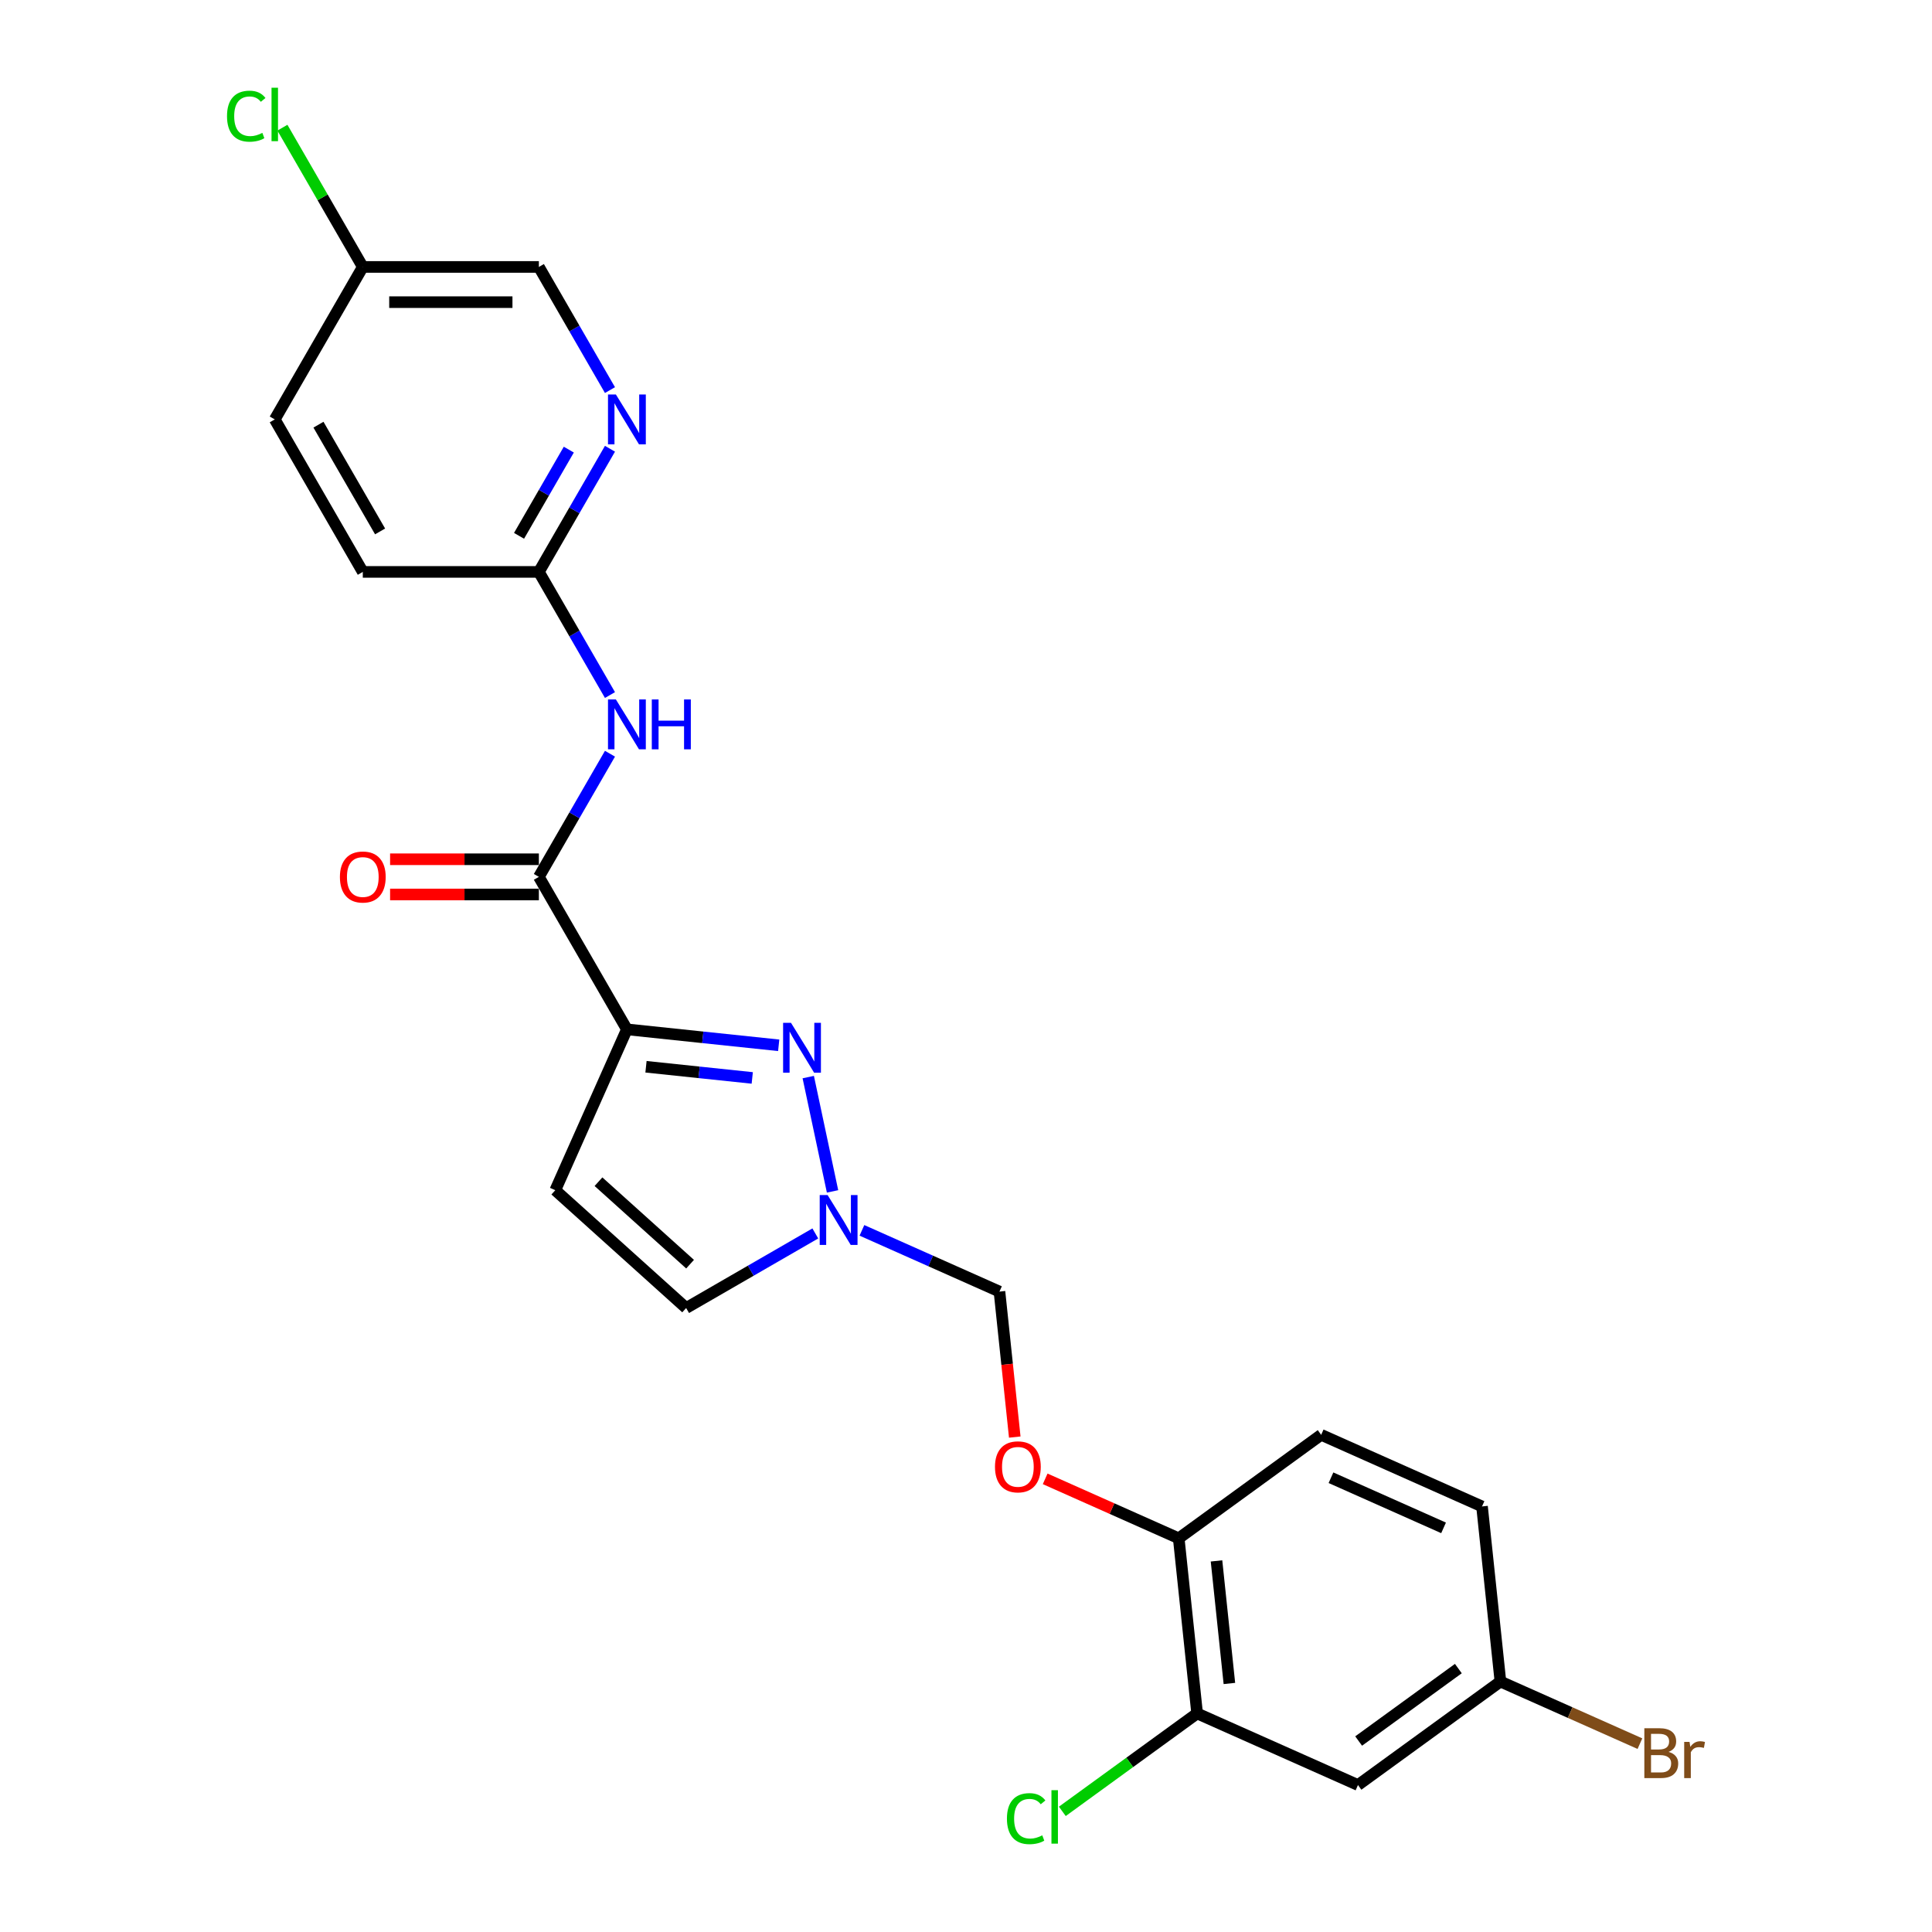 <?xml version='1.0' encoding='iso-8859-1'?>
<svg version='1.1' baseProfile='full'
              xmlns='http://www.w3.org/2000/svg'
                      xmlns:rdkit='http://www.rdkit.org/xml'
                      xmlns:xlink='http://www.w3.org/1999/xlink'
                  xml:space='preserve'
width='1000px' height='1000px' viewBox='0 0 1000 1000'>
<!-- END OF HEADER -->
<rect style='opacity:1.0;fill:#FFFFFF;stroke:none' width='1000' height='1000' x='0' y='0'> </rect>
<path class='bond-0' d='M 324.486,532.789 L 363.77,536.918' style='fill:none;fill-rule:evenodd;stroke:#000000;stroke-width:6px;stroke-linecap:butt;stroke-linejoin:miter;stroke-opacity:1' />
<path class='bond-0' d='M 363.77,536.918 L 403.055,541.047' style='fill:none;fill-rule:evenodd;stroke:#0000FF;stroke-width:6px;stroke-linecap:butt;stroke-linejoin:miter;stroke-opacity:1' />
<path class='bond-0' d='M 334.366,552.155 L 361.865,555.045' style='fill:none;fill-rule:evenodd;stroke:#000000;stroke-width:6px;stroke-linecap:butt;stroke-linejoin:miter;stroke-opacity:1' />
<path class='bond-0' d='M 361.865,555.045 L 389.364,557.936' style='fill:none;fill-rule:evenodd;stroke:#0000FF;stroke-width:6px;stroke-linecap:butt;stroke-linejoin:miter;stroke-opacity:1' />
<path class='bond-1' d='M 324.486,532.789 L 278.919,453.865' style='fill:none;fill-rule:evenodd;stroke:#000000;stroke-width:6px;stroke-linecap:butt;stroke-linejoin:miter;stroke-opacity:1' />
<path class='bond-3' d='M 324.486,532.789 L 287.418,616.045' style='fill:none;fill-rule:evenodd;stroke:#000000;stroke-width:6px;stroke-linecap:butt;stroke-linejoin:miter;stroke-opacity:1' />
<path class='bond-2' d='M 418.348,557.499 L 430.924,616.663' style='fill:none;fill-rule:evenodd;stroke:#0000FF;stroke-width:6px;stroke-linecap:butt;stroke-linejoin:miter;stroke-opacity:1' />
<path class='bond-4' d='M 278.919,453.865 L 297.319,421.994' style='fill:none;fill-rule:evenodd;stroke:#000000;stroke-width:6px;stroke-linecap:butt;stroke-linejoin:miter;stroke-opacity:1' />
<path class='bond-4' d='M 297.319,421.994 L 315.72,390.123' style='fill:none;fill-rule:evenodd;stroke:#0000FF;stroke-width:6px;stroke-linecap:butt;stroke-linejoin:miter;stroke-opacity:1' />
<path class='bond-13' d='M 278.919,444.751 L 240.415,444.751' style='fill:none;fill-rule:evenodd;stroke:#000000;stroke-width:6px;stroke-linecap:butt;stroke-linejoin:miter;stroke-opacity:1' />
<path class='bond-13' d='M 240.415,444.751 L 201.91,444.751' style='fill:none;fill-rule:evenodd;stroke:#FF0000;stroke-width:6px;stroke-linecap:butt;stroke-linejoin:miter;stroke-opacity:1' />
<path class='bond-13' d='M 278.919,462.978 L 240.415,462.978' style='fill:none;fill-rule:evenodd;stroke:#000000;stroke-width:6px;stroke-linecap:butt;stroke-linejoin:miter;stroke-opacity:1' />
<path class='bond-13' d='M 240.415,462.978 L 201.91,462.978' style='fill:none;fill-rule:evenodd;stroke:#FF0000;stroke-width:6px;stroke-linecap:butt;stroke-linejoin:miter;stroke-opacity:1' />
<path class='bond-10' d='M 446.135,636.831 L 481.73,652.678' style='fill:none;fill-rule:evenodd;stroke:#0000FF;stroke-width:6px;stroke-linecap:butt;stroke-linejoin:miter;stroke-opacity:1' />
<path class='bond-10' d='M 481.73,652.678 L 517.324,668.526' style='fill:none;fill-rule:evenodd;stroke:#000000;stroke-width:6px;stroke-linecap:butt;stroke-linejoin:miter;stroke-opacity:1' />
<path class='bond-24' d='M 422.003,638.425 L 388.574,657.725' style='fill:none;fill-rule:evenodd;stroke:#0000FF;stroke-width:6px;stroke-linecap:butt;stroke-linejoin:miter;stroke-opacity:1' />
<path class='bond-24' d='M 388.574,657.725 L 355.144,677.026' style='fill:none;fill-rule:evenodd;stroke:#000000;stroke-width:6px;stroke-linecap:butt;stroke-linejoin:miter;stroke-opacity:1' />
<path class='bond-5' d='M 287.418,616.045 L 355.144,677.026' style='fill:none;fill-rule:evenodd;stroke:#000000;stroke-width:6px;stroke-linecap:butt;stroke-linejoin:miter;stroke-opacity:1' />
<path class='bond-5' d='M 309.773,611.647 L 357.182,654.333' style='fill:none;fill-rule:evenodd;stroke:#000000;stroke-width:6px;stroke-linecap:butt;stroke-linejoin:miter;stroke-opacity:1' />
<path class='bond-6' d='M 315.72,359.757 L 297.319,327.887' style='fill:none;fill-rule:evenodd;stroke:#0000FF;stroke-width:6px;stroke-linecap:butt;stroke-linejoin:miter;stroke-opacity:1' />
<path class='bond-6' d='M 297.319,327.887 L 278.919,296.016' style='fill:none;fill-rule:evenodd;stroke:#000000;stroke-width:6px;stroke-linecap:butt;stroke-linejoin:miter;stroke-opacity:1' />
<path class='bond-7' d='M 278.919,296.016 L 297.319,264.145' style='fill:none;fill-rule:evenodd;stroke:#000000;stroke-width:6px;stroke-linecap:butt;stroke-linejoin:miter;stroke-opacity:1' />
<path class='bond-7' d='M 297.319,264.145 L 315.72,232.274' style='fill:none;fill-rule:evenodd;stroke:#0000FF;stroke-width:6px;stroke-linecap:butt;stroke-linejoin:miter;stroke-opacity:1' />
<path class='bond-7' d='M 268.654,277.341 L 281.535,255.031' style='fill:none;fill-rule:evenodd;stroke:#000000;stroke-width:6px;stroke-linecap:butt;stroke-linejoin:miter;stroke-opacity:1' />
<path class='bond-7' d='M 281.535,255.031 L 294.415,232.722' style='fill:none;fill-rule:evenodd;stroke:#0000FF;stroke-width:6px;stroke-linecap:butt;stroke-linejoin:miter;stroke-opacity:1' />
<path class='bond-19' d='M 278.919,296.016 L 187.785,296.016' style='fill:none;fill-rule:evenodd;stroke:#000000;stroke-width:6px;stroke-linecap:butt;stroke-linejoin:miter;stroke-opacity:1' />
<path class='bond-16' d='M 315.72,201.908 L 297.319,170.037' style='fill:none;fill-rule:evenodd;stroke:#0000FF;stroke-width:6px;stroke-linecap:butt;stroke-linejoin:miter;stroke-opacity:1' />
<path class='bond-16' d='M 297.319,170.037 L 278.919,138.167' style='fill:none;fill-rule:evenodd;stroke:#000000;stroke-width:6px;stroke-linecap:butt;stroke-linejoin:miter;stroke-opacity:1' />
<path class='bond-8' d='M 619.632,886.864 L 610.106,796.229' style='fill:none;fill-rule:evenodd;stroke:#000000;stroke-width:6px;stroke-linecap:butt;stroke-linejoin:miter;stroke-opacity:1' />
<path class='bond-8' d='M 636.33,871.363 L 629.662,807.919' style='fill:none;fill-rule:evenodd;stroke:#000000;stroke-width:6px;stroke-linecap:butt;stroke-linejoin:miter;stroke-opacity:1' />
<path class='bond-9' d='M 619.632,886.864 L 702.887,923.931' style='fill:none;fill-rule:evenodd;stroke:#000000;stroke-width:6px;stroke-linecap:butt;stroke-linejoin:miter;stroke-opacity:1' />
<path class='bond-17' d='M 619.632,886.864 L 584.745,912.211' style='fill:none;fill-rule:evenodd;stroke:#000000;stroke-width:6px;stroke-linecap:butt;stroke-linejoin:miter;stroke-opacity:1' />
<path class='bond-17' d='M 584.745,912.211 L 549.858,937.557' style='fill:none;fill-rule:evenodd;stroke:#00CC00;stroke-width:6px;stroke-linecap:butt;stroke-linejoin:miter;stroke-opacity:1' />
<path class='bond-26' d='M 702.887,923.931 L 776.616,870.364' style='fill:none;fill-rule:evenodd;stroke:#000000;stroke-width:6px;stroke-linecap:butt;stroke-linejoin:miter;stroke-opacity:1' />
<path class='bond-26' d='M 703.233,901.15 L 754.843,863.653' style='fill:none;fill-rule:evenodd;stroke:#000000;stroke-width:6px;stroke-linecap:butt;stroke-linejoin:miter;stroke-opacity:1' />
<path class='bond-12' d='M 517.324,668.526 L 521.282,706.179' style='fill:none;fill-rule:evenodd;stroke:#000000;stroke-width:6px;stroke-linecap:butt;stroke-linejoin:miter;stroke-opacity:1' />
<path class='bond-12' d='M 521.282,706.179 L 525.239,743.832' style='fill:none;fill-rule:evenodd;stroke:#FF0000;stroke-width:6px;stroke-linecap:butt;stroke-linejoin:miter;stroke-opacity:1' />
<path class='bond-11' d='M 610.106,796.229 L 575.541,780.839' style='fill:none;fill-rule:evenodd;stroke:#000000;stroke-width:6px;stroke-linecap:butt;stroke-linejoin:miter;stroke-opacity:1' />
<path class='bond-11' d='M 575.541,780.839 L 540.976,765.45' style='fill:none;fill-rule:evenodd;stroke:#FF0000;stroke-width:6px;stroke-linecap:butt;stroke-linejoin:miter;stroke-opacity:1' />
<path class='bond-14' d='M 610.106,796.229 L 683.835,742.661' style='fill:none;fill-rule:evenodd;stroke:#000000;stroke-width:6px;stroke-linecap:butt;stroke-linejoin:miter;stroke-opacity:1' />
<path class='bond-20' d='M 683.835,742.661 L 767.09,779.729' style='fill:none;fill-rule:evenodd;stroke:#000000;stroke-width:6px;stroke-linecap:butt;stroke-linejoin:miter;stroke-opacity:1' />
<path class='bond-20' d='M 688.91,764.873 L 747.188,790.82' style='fill:none;fill-rule:evenodd;stroke:#000000;stroke-width:6px;stroke-linecap:butt;stroke-linejoin:miter;stroke-opacity:1' />
<path class='bond-15' d='M 776.616,870.364 L 767.09,779.729' style='fill:none;fill-rule:evenodd;stroke:#000000;stroke-width:6px;stroke-linecap:butt;stroke-linejoin:miter;stroke-opacity:1' />
<path class='bond-21' d='M 776.616,870.364 L 812.721,886.439' style='fill:none;fill-rule:evenodd;stroke:#000000;stroke-width:6px;stroke-linecap:butt;stroke-linejoin:miter;stroke-opacity:1' />
<path class='bond-21' d='M 812.721,886.439 L 848.826,902.514' style='fill:none;fill-rule:evenodd;stroke:#7F4C19;stroke-width:6px;stroke-linecap:butt;stroke-linejoin:miter;stroke-opacity:1' />
<path class='bond-25' d='M 278.919,138.167 L 187.785,138.167' style='fill:none;fill-rule:evenodd;stroke:#000000;stroke-width:6px;stroke-linecap:butt;stroke-linejoin:miter;stroke-opacity:1' />
<path class='bond-25' d='M 265.249,156.393 L 201.455,156.393' style='fill:none;fill-rule:evenodd;stroke:#000000;stroke-width:6px;stroke-linecap:butt;stroke-linejoin:miter;stroke-opacity:1' />
<path class='bond-18' d='M 187.785,138.167 L 142.217,217.091' style='fill:none;fill-rule:evenodd;stroke:#000000;stroke-width:6px;stroke-linecap:butt;stroke-linejoin:miter;stroke-opacity:1' />
<path class='bond-22' d='M 187.785,138.167 L 166.979,102.13' style='fill:none;fill-rule:evenodd;stroke:#000000;stroke-width:6px;stroke-linecap:butt;stroke-linejoin:miter;stroke-opacity:1' />
<path class='bond-22' d='M 166.979,102.13 L 146.173,66.093' style='fill:none;fill-rule:evenodd;stroke:#00CC00;stroke-width:6px;stroke-linecap:butt;stroke-linejoin:miter;stroke-opacity:1' />
<path class='bond-23' d='M 187.785,296.016 L 142.217,217.091' style='fill:none;fill-rule:evenodd;stroke:#000000;stroke-width:6px;stroke-linecap:butt;stroke-linejoin:miter;stroke-opacity:1' />
<path class='bond-23' d='M 196.734,275.064 L 164.837,219.816' style='fill:none;fill-rule:evenodd;stroke:#000000;stroke-width:6px;stroke-linecap:butt;stroke-linejoin:miter;stroke-opacity:1' />
<path  class='atom-1' d='M 409.416 529.411
L 417.873 543.081
Q 418.712 544.43, 420.061 546.872
Q 421.409 549.315, 421.482 549.461
L 421.482 529.411
L 424.909 529.411
L 424.909 555.22
L 421.373 555.22
L 412.296 540.274
Q 411.239 538.524, 410.109 536.519
Q 409.015 534.515, 408.687 533.895
L 408.687 555.22
L 405.333 555.22
L 405.333 529.411
L 409.416 529.411
' fill='#0000FF'/>
<path  class='atom-3' d='M 428.364 618.554
L 436.821 632.224
Q 437.66 633.573, 439.008 636.015
Q 440.357 638.457, 440.43 638.603
L 440.43 618.554
L 443.857 618.554
L 443.857 644.363
L 440.321 644.363
L 431.244 629.417
Q 430.187 627.667, 429.057 625.662
Q 427.963 623.657, 427.635 623.038
L 427.635 644.363
L 424.281 644.363
L 424.281 618.554
L 428.364 618.554
' fill='#0000FF'/>
<path  class='atom-5' d='M 318.781 362.036
L 327.238 375.706
Q 328.077 377.055, 329.425 379.497
Q 330.774 381.939, 330.847 382.085
L 330.847 362.036
L 334.274 362.036
L 334.274 387.845
L 330.738 387.845
L 321.661 372.899
Q 320.604 371.149, 319.474 369.144
Q 318.38 367.139, 318.052 366.519
L 318.052 387.845
L 314.698 387.845
L 314.698 362.036
L 318.781 362.036
' fill='#0000FF'/>
<path  class='atom-5' d='M 337.372 362.036
L 340.872 362.036
L 340.872 373.008
L 354.068 373.008
L 354.068 362.036
L 357.568 362.036
L 357.568 387.845
L 354.068 387.845
L 354.068 375.925
L 340.872 375.925
L 340.872 387.845
L 337.372 387.845
L 337.372 362.036
' fill='#0000FF'/>
<path  class='atom-8' d='M 318.781 204.186
L 327.238 217.857
Q 328.077 219.205, 329.425 221.648
Q 330.774 224.09, 330.847 224.236
L 330.847 204.186
L 334.274 204.186
L 334.274 229.996
L 330.738 229.996
L 321.661 215.05
Q 320.604 213.3, 319.474 211.295
Q 318.38 209.29, 318.052 208.67
L 318.052 229.996
L 314.698 229.996
L 314.698 204.186
L 318.781 204.186
' fill='#0000FF'/>
<path  class='atom-13' d='M 515.003 759.234
Q 515.003 753.037, 518.065 749.574
Q 521.127 746.111, 526.85 746.111
Q 532.574 746.111, 535.636 749.574
Q 538.698 753.037, 538.698 759.234
Q 538.698 765.504, 535.599 769.076
Q 532.501 772.612, 526.85 772.612
Q 521.164 772.612, 518.065 769.076
Q 515.003 765.54, 515.003 759.234
M 526.85 769.696
Q 530.787 769.696, 532.902 767.072
Q 535.052 764.41, 535.052 759.234
Q 535.052 754.167, 532.902 751.615
Q 530.787 749.027, 526.85 749.027
Q 522.913 749.027, 520.763 751.579
Q 518.648 754.13, 518.648 759.234
Q 518.648 764.447, 520.763 767.072
Q 522.913 769.696, 526.85 769.696
' fill='#FF0000'/>
<path  class='atom-14' d='M 175.937 453.938
Q 175.937 447.741, 178.999 444.278
Q 182.061 440.814, 187.785 440.814
Q 193.508 440.814, 196.57 444.278
Q 199.632 447.741, 199.632 453.938
Q 199.632 460.208, 196.533 463.78
Q 193.435 467.316, 187.785 467.316
Q 182.098 467.316, 178.999 463.78
Q 175.937 460.244, 175.937 453.938
M 187.785 464.4
Q 191.722 464.4, 193.836 461.775
Q 195.987 459.114, 195.987 453.938
Q 195.987 448.871, 193.836 446.319
Q 191.722 443.731, 187.785 443.731
Q 183.848 443.731, 181.697 446.283
Q 179.583 448.834, 179.583 453.938
Q 179.583 459.151, 181.697 461.775
Q 183.848 464.4, 187.785 464.4
' fill='#FF0000'/>
<path  class='atom-18' d='M 521.187 941.324
Q 521.187 934.908, 524.176 931.555
Q 527.202 928.164, 532.925 928.164
Q 538.247 928.164, 541.091 931.919
L 538.685 933.888
Q 536.607 931.154, 532.925 931.154
Q 529.025 931.154, 526.947 933.778
Q 524.905 936.367, 524.905 941.324
Q 524.905 946.428, 527.02 949.052
Q 529.17 951.677, 533.326 951.677
Q 536.169 951.677, 539.487 949.964
L 540.507 952.698
Q 539.159 953.573, 537.117 954.083
Q 535.076 954.593, 532.816 954.593
Q 527.202 954.593, 524.176 951.167
Q 521.187 947.74, 521.187 941.324
' fill='#00CC00'/>
<path  class='atom-18' d='M 544.226 926.597
L 547.579 926.597
L 547.579 954.265
L 544.226 954.265
L 544.226 926.597
' fill='#00CC00'/>
<path  class='atom-22' d='M 863.644 906.775
Q 866.123 907.468, 867.363 908.999
Q 868.639 910.494, 868.639 912.717
Q 868.639 916.29, 866.342 918.331
Q 864.082 920.336, 859.78 920.336
L 851.104 920.336
L 851.104 894.527
L 858.723 894.527
Q 863.134 894.527, 865.358 896.313
Q 867.581 898.099, 867.581 901.38
Q 867.581 905.281, 863.644 906.775
M 854.568 897.443
L 854.568 905.536
L 858.723 905.536
Q 861.275 905.536, 862.587 904.515
Q 863.936 903.458, 863.936 901.38
Q 863.936 897.443, 858.723 897.443
L 854.568 897.443
M 859.78 917.42
Q 862.296 917.42, 863.644 916.217
Q 864.993 915.014, 864.993 912.717
Q 864.993 910.603, 863.499 909.546
Q 862.041 908.452, 859.234 908.452
L 854.568 908.452
L 854.568 917.42
L 859.78 917.42
' fill='#7F4C19'/>
<path  class='atom-22' d='M 874.508 901.599
L 874.909 904.187
Q 876.877 901.271, 880.085 901.271
Q 881.106 901.271, 882.491 901.635
L 881.944 904.698
Q 880.377 904.333, 879.502 904.333
Q 877.971 904.333, 876.95 904.953
Q 875.966 905.536, 875.164 906.958
L 875.164 920.336
L 871.737 920.336
L 871.737 901.599
L 874.508 901.599
' fill='#7F4C19'/>
<path  class='atom-23' d='M 117.502 60.135
Q 117.502 53.719, 120.491 50.365
Q 123.517 46.975, 129.24 46.975
Q 134.562 46.975, 137.406 50.73
L 135 52.699
Q 132.922 49.965, 129.24 49.965
Q 125.339 49.965, 123.262 52.589
Q 121.22 55.177, 121.22 60.135
Q 121.22 65.239, 123.334 67.863
Q 125.485 70.488, 129.641 70.488
Q 132.484 70.488, 135.802 68.775
L 136.822 71.509
Q 135.474 72.383, 133.432 72.894
Q 131.391 73.404, 129.131 73.404
Q 123.517 73.404, 120.491 69.978
Q 117.502 66.551, 117.502 60.135
' fill='#00CC00'/>
<path  class='atom-23' d='M 140.541 45.408
L 143.894 45.408
L 143.894 73.076
L 140.541 73.076
L 140.541 45.408
' fill='#00CC00'/>
</svg>

